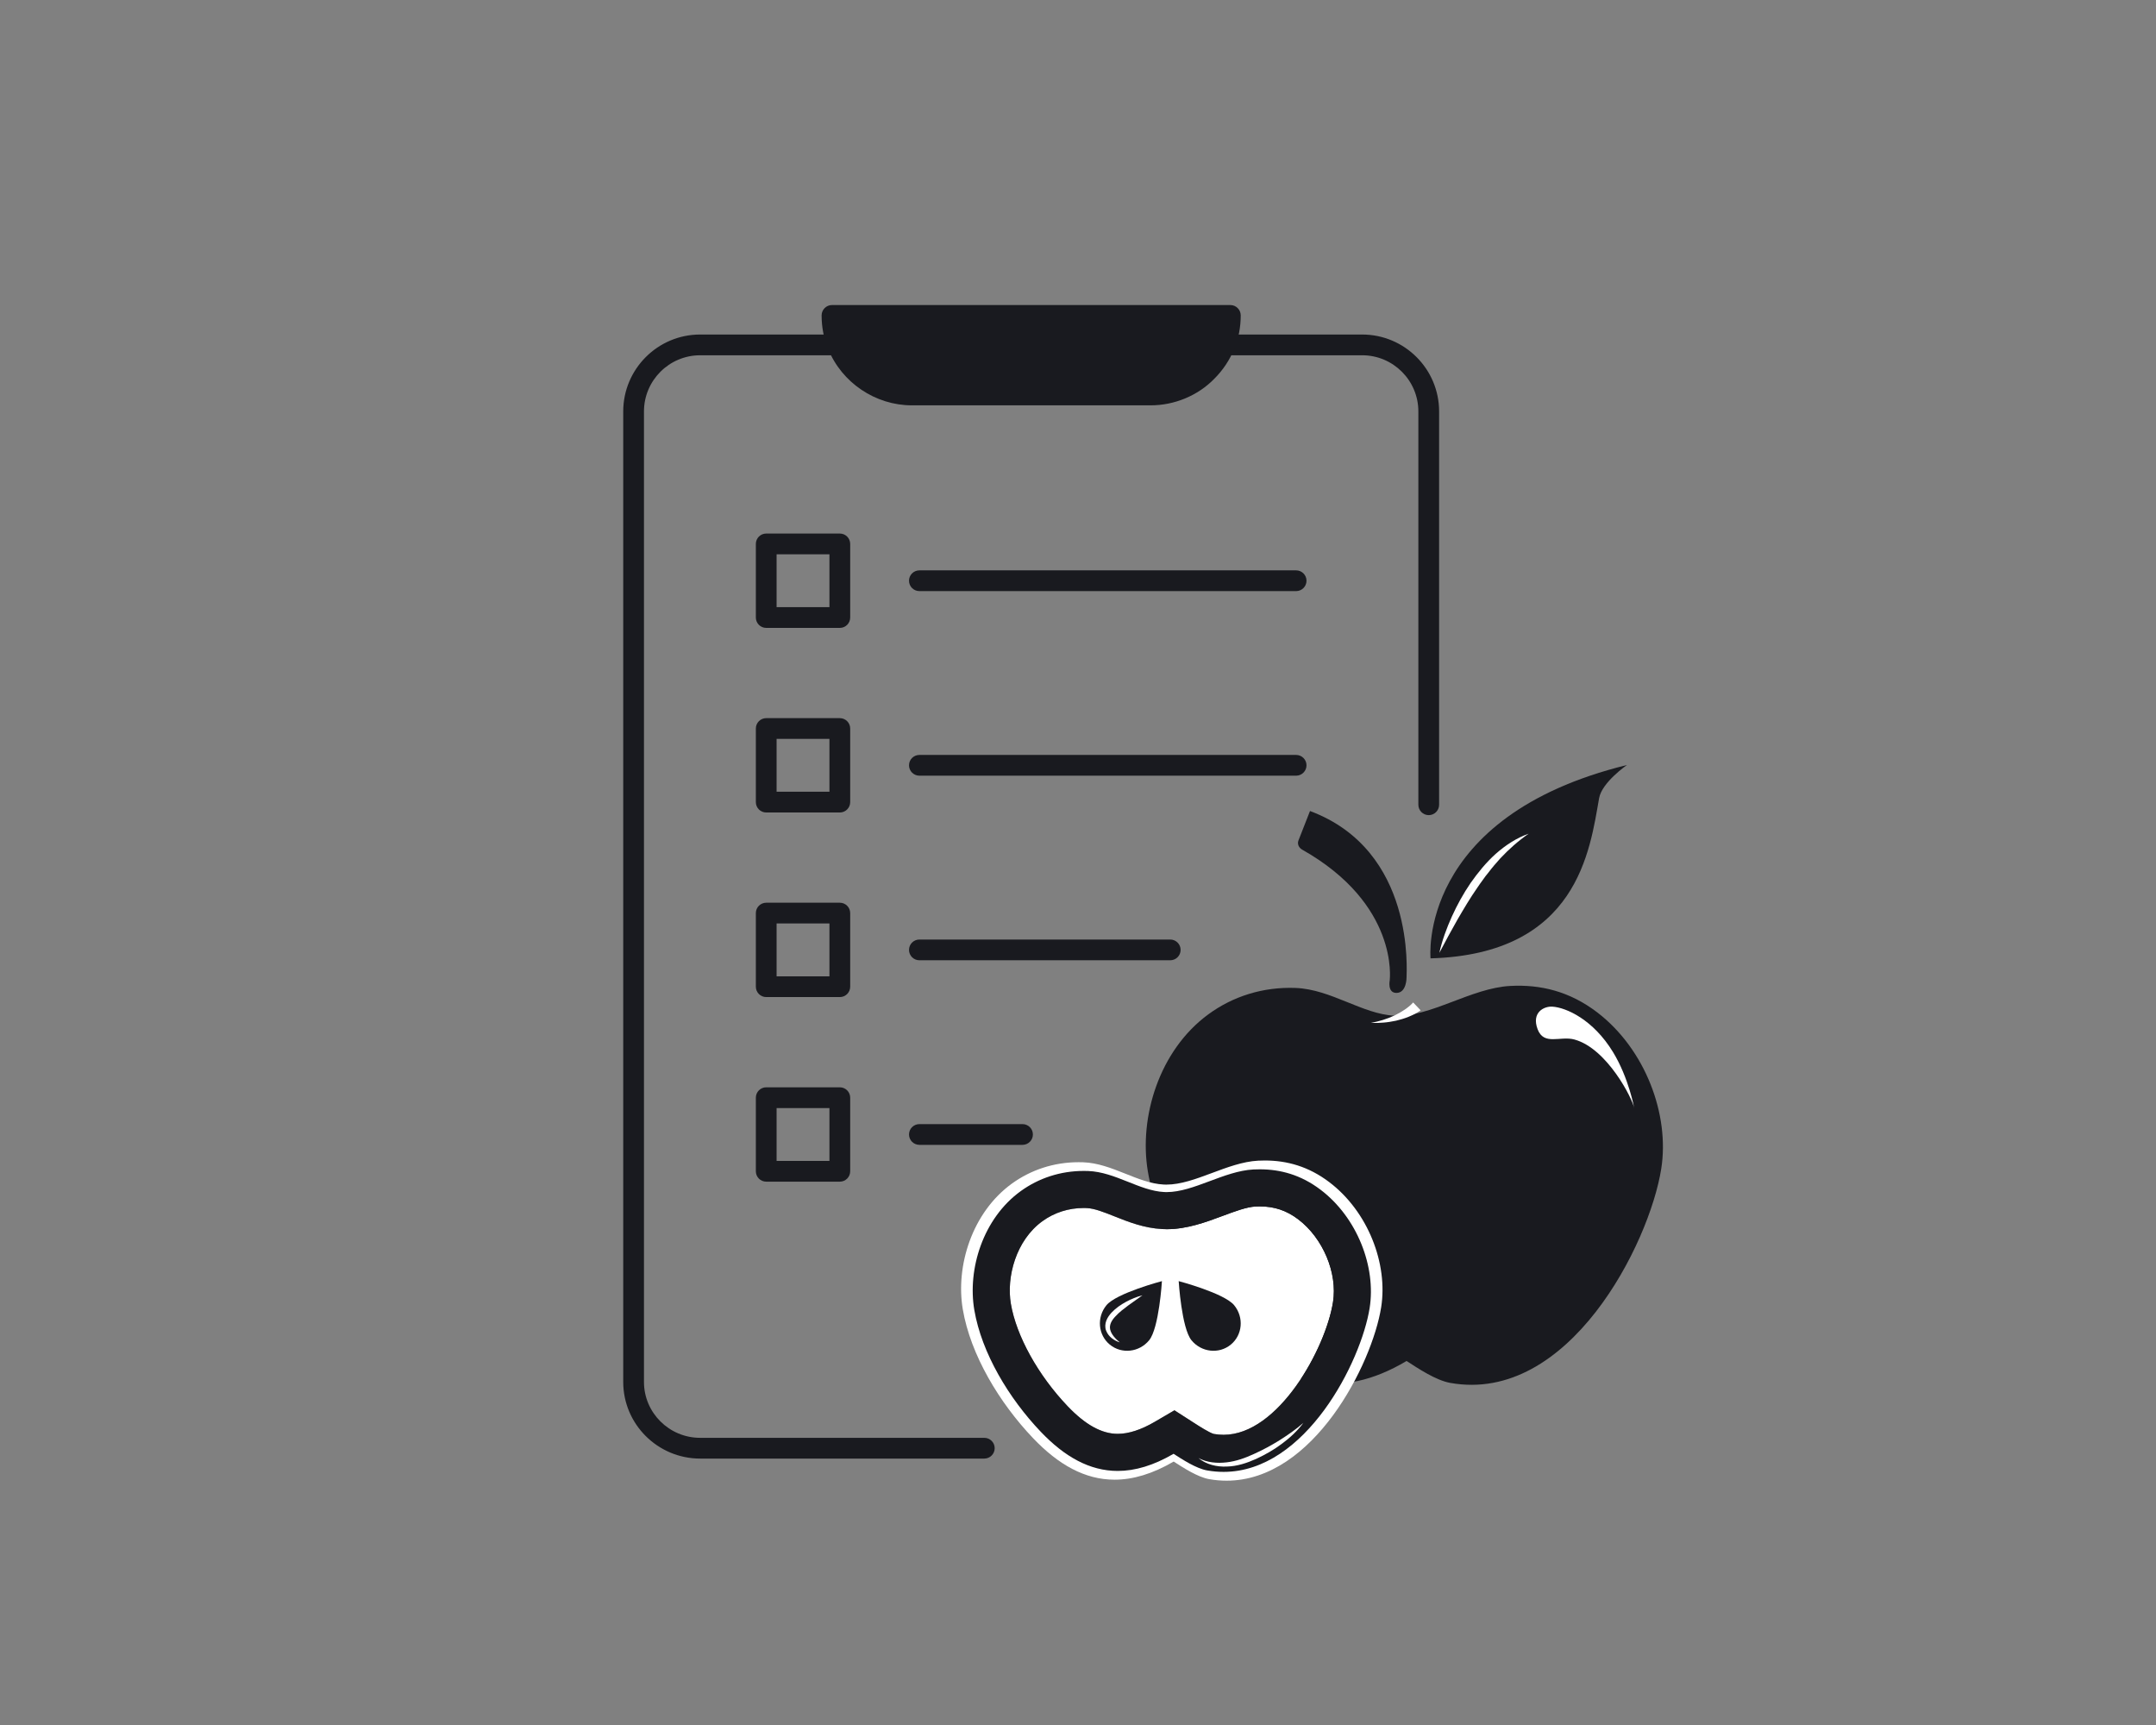 <?xml version="1.0" encoding="UTF-8" standalone="no"?>
<!-- Created with Inkscape (http://www.inkscape.org/) -->

<svg
   version="1.1"
   id="svg21046"
   width="500"
   height="400"
   viewBox="0 0 500 400"
   sodipodi:docname="diet.svg"
   inkscape:version="1.2.2 (b0a8486541, 2022-12-01)"
   xmlns:inkscape="http://www.inkscape.org/namespaces/inkscape"
   xmlns:sodipodi="http://sodipodi.sourceforge.net/DTD/sodipodi-0.dtd"
   xmlns="http://www.w3.org/2000/svg"
   xmlns:svg="http://www.w3.org/2000/svg">
  <rect x="0" y="0" width="500" height="400" fill="#808080" stroke="none"/>
  <defs
     id="defs21050">
    <clipPath
       clipPathUnits="userSpaceOnUse"
       id="clipPath21062">
      <path
         d="M 0,595.276 H 841.89 V 0 H 0 Z"
         id="path21060" />
    </clipPath>
    <clipPath
       clipPathUnits="userSpaceOnUse"
       id="clipPath21062-1">
      <path
         d="M 0,595.276 H 841.89 V 0 H 0 Z"
         id="path21060-4" />
    </clipPath>
  </defs>
  <sodipodi:namedview
     id="namedview21048"
     pagecolor="#ffffff"
     bordercolor="#000000"
     borderopacity="0.25"
     inkscape:showpageshadow="2"
     inkscape:pageopacity="0.0"
     inkscape:pagecheckerboard="0"
     inkscape:deskcolor="#d1d1d1"
     showgrid="false"
     inkscape:zoom="0.84100752"
     inkscape:cx="437.5704"
     inkscape:cy="417.35655"
     inkscape:window-width="2240"
     inkscape:window-height="1294"
     inkscape:window-x="-11"
     inkscape:window-y="-11"
     inkscape:window-maximized="1"
     inkscape:current-layer="g21054">
    <inkscape:page
       x="0"
       y="0"
       id="page21052"
       width="500"
       height="400" />
  </sodipodi:namedview>
  <g
     id="g21054"
     inkscape:groupmode="layer"
     inkscape:label="Page 1"
     transform="matrix(1.333,0,0,-1.333,0,793.701)">
    <g
       id="g21056-8"
       transform="translate(-221.211,142.731)">
      <g
         id="g21058-7"
         clip-path="url(#clipPath21062-1)">
        <g
           id="g21064-6"
           transform="translate(462.996,282.185)">
          <path
             d="m 0,0 c 0,0 -0.463,-2.215 1.162,-2.215 1.79,0 1.76,2.691 1.76,2.691 -0.019,0.898 1.613,22.077 -16.798,28.952 l -2.008,-5.126 c -0.238,-0.608 0.062,-1.261 0.631,-1.583 C 1.631,13.183 -0.004,0.17 0,0"
             style="fill:#191a1f;fill-opacity:1;fill-rule:nonzero;stroke:none"
             id="path21066-0" />
        </g>
        <g
           id="g21068-6"
           transform="translate(504.264,319.616)">
          <path
             d="m 0,0 c -36.611,-9 -34.173,-33.636 -34.173,-33.636 25.628,0.728 27.729,18.853 29.328,27.87 C -4.355,-3.008 0,0 0,0"
             style="fill:#191a1f;fill-opacity:1;fill-rule:nonzero;stroke:none"
             id="path21070-4" />
        </g>
        <g
           id="g21072-9"
           transform="translate(435.937,220.989)">
          <path
             d="m 0,0 c 8.721,-9.287 18.193,-12.043 29.986,-5.047 1.997,-1.291 5.101,-3.368 7.6,-3.813 20.628,-3.689 34.652,24.217 36.706,37.25 1.491,9.457 -2.79,20.782 -11.084,27.166 -4.866,3.737 -9.978,4.915 -15.172,4.639 C 41.195,59.837 34.109,54.706 27.88,55.016 22.259,55.303 16.864,59.599 10.691,59.845 5.029,60.063 -0.237,58.387 -4.511,55.25 -13.077,48.976 -16.599,37.329 -15.029,27.944 -13.371,18.072 -7.222,7.697 0,0"
             style="fill:#191a1f;fill-opacity:1;fill-rule:nonzero;stroke:none"
             id="path21074-9" />
        </g>
        <g
           id="g21076-3"
           transform="translate(454.759,226.349)">
          <path
             d="m 0,0 c -1.38,-8.604 -10.071,-24.404 -20.149,-24.404 -0.593,0 -1.197,0.052 -1.799,0.157 -0.809,0.218 -2.716,1.441 -3.532,1.969 l -0.194,0.122 -3.518,2.26 -3.611,-2.11 c -2.522,-1.477 -4.823,-2.223 -6.834,-2.223 -2.942,0 -5.955,1.663 -9.218,5.086 -5.442,5.707 -9.446,12.929 -10.453,18.858 -0.835,4.873 0.9,11.664 5.827,15.216 2.187,1.58 4.809,2.416 7.581,2.416 0.18,0 0.364,-0.004 0.55,-0.013 1.421,-0.053 3.22,-0.771 5.125,-1.53 2.557,-1.017 5.455,-2.168 8.803,-2.334 0.269,-0.015 0.534,-0.023 0.803,-0.023 3.752,0 7.243,1.305 10.328,2.454 2.152,0.802 4.377,1.634 5.995,1.719 0.276,0.015 0.545,0.022 0.808,0.022 2.689,0 4.937,-0.752 7.073,-2.372 C -1.839,11.807 0.857,5.383 0,0 m -2.296,20.713 c -3.593,2.724 -7.36,3.755 -11.192,3.755 -0.388,0 -0.774,-0.01 -1.164,-0.029 -5.415,-0.284 -11.006,-4.165 -15.967,-4.165 -0.154,0 -0.308,0.003 -0.457,0.01 -4.581,0.229 -8.981,3.679 -14.008,3.874 -0.274,0.011 -0.545,0.013 -0.816,0.013 -4.3,0 -8.29,-1.332 -11.578,-3.704 -6.972,-5.029 -9.844,-14.375 -8.564,-21.9 1.353,-7.922 6.359,-16.252 12.245,-22.422 4.384,-4.597 9.005,-7.202 14.16,-7.202 3.194,0 6.597,1.003 10.281,3.155 1.62,-1.042 4.15,-2.702 6.182,-3.062 1.028,-0.182 2.035,-0.266 3.025,-0.266 15.145,0 25.322,20.334 26.89,30.153 1.209,7.582 -2.277,16.671 -9.037,21.79"
             style="fill:#ffffff;fill-opacity:1;fill-rule:nonzero;stroke:none"
             id="path21078-2" />
        </g>
        <g
           id="g21080-4"
           transform="translate(453.12,226.163)">
          <path
             d="m 0,0 c -1.303,-8.131 -9.517,-23.062 -19.04,-23.062 -0.561,0 -1.13,0.05 -1.7,0.149 -0.763,0.205 -2.567,1.362 -3.337,1.86 l -0.184,0.116 -3.324,2.136 -3.412,-1.995 c -2.383,-1.395 -4.558,-2.1 -6.458,-2.1 -2.78,0 -5.627,1.571 -8.711,4.806 -5.142,5.394 -8.926,12.218 -9.877,17.819 -0.789,4.606 0.851,11.023 5.506,14.379 2.066,1.494 4.545,2.283 7.163,2.283 0.171,0 0.345,-0.003 0.52,-0.011 1.344,-0.05 3.043,-0.729 4.844,-1.446 2.415,-0.961 5.155,-2.049 8.319,-2.206 0.254,-0.014 0.504,-0.022 0.757,-0.022 3.546,0 6.845,1.233 9.761,2.319 2.033,0.758 4.135,1.544 5.664,1.624 0.262,0.014 0.515,0.021 0.764,0.021 2.541,0 4.665,-0.711 6.683,-2.241 C -1.737,11.156 0.812,5.086 0,0"
             style="fill:#ffffff;fill-opacity:1;fill-rule:nonzero;stroke:none"
             id="path21082-8" />
        </g>
        <g
           id="g21084-2"
           transform="translate(453.125,226.163)">
          <path
             d="m 0,0 c -1.304,-8.131 -9.517,-23.062 -19.04,-23.062 -0.561,0 -1.13,0.05 -1.7,0.149 -0.764,0.205 -2.567,1.362 -3.337,1.86 l -0.184,0.116 -3.324,2.136 -3.412,-1.995 c -2.383,-1.395 -4.558,-2.1 -6.459,-2.1 -2.779,0 -5.627,1.571 -8.71,4.806 -5.142,5.394 -8.926,12.218 -9.878,17.819 -0.788,4.606 0.852,11.023 5.506,14.379 2.067,1.494 4.545,2.283 7.164,2.283 0.171,0 0.344,-0.003 0.52,-0.011 1.343,-0.05 3.043,-0.729 4.844,-1.446 2.415,-0.961 5.155,-2.049 8.319,-2.206 0.253,-0.014 0.504,-0.022 0.757,-0.022 3.546,0 6.845,1.233 9.76,2.319 2.034,0.758 4.136,1.544 5.665,1.624 0.261,0.014 0.515,0.021 0.763,0.021 2.542,0 4.666,-0.711 6.684,-2.241 C -1.738,11.156 0.811,5.086 0,0 m -2.17,19.572 c -3.394,2.575 -6.955,3.548 -10.576,3.548 -0.366,0 -0.731,-0.009 -1.1,-0.026 -5.117,-0.269 -10.4,-3.936 -15.088,-3.936 -0.145,0 -0.291,0.003 -0.431,0.009 -4.329,0.216 -8.487,3.477 -13.238,3.661 -0.258,0.01 -0.515,0.012 -0.771,0.012 -4.063,0 -7.834,-1.259 -10.94,-3.5 -6.588,-4.752 -9.303,-13.584 -8.092,-20.694 1.278,-7.487 6.008,-15.358 11.57,-21.189 4.143,-4.344 8.509,-6.805 13.38,-6.805 3.018,0 6.235,0.948 9.715,2.981 1.532,-0.985 3.923,-2.553 5.844,-2.893 0.971,-0.172 1.922,-0.252 2.857,-0.252 14.311,0 23.929,19.214 25.41,28.493 1.143,7.165 -2.152,15.754 -8.54,20.591"
             style="fill:#191a1f;fill-opacity:1;fill-rule:nonzero;stroke:none"
             id="path21086-2" />
        </g>
        <g
           id="g21088-3"
           transform="translate(413.706,225.64)">
          <path
             d="M 0,0 C -1.725,-2.105 -1.459,-5.173 0.59,-6.854 2.644,-8.536 5.705,-8.197 7.43,-6.093 9.157,-3.986 9.654,4.194 9.654,4.194 9.654,4.194 1.728,2.104 0,0"
             style="fill:#191a1f;fill-opacity:1;fill-rule:nonzero;stroke:none"
             id="path21090-2" />
        </g>
        <g
           id="g21092-8"
           transform="translate(426.275,229.834)">
          <path
             d="m 0,0 c 0,0 0.5,-8.181 2.225,-10.287 1.725,-2.105 4.788,-2.443 6.838,-0.762 2.053,1.682 2.317,4.749 0.589,6.855 C 7.927,-2.091 0,0 0,0"
             style="fill:#191a1f;fill-opacity:1;fill-rule:nonzero;stroke:none"
             id="path21094-5" />
        </g>
        <g
           id="g21096-3"
           transform="translate(471.626,286.941)">
          <path
             d="m 0,0 c 0.478,2.177 1.258,4.271 2.17,6.301 0.918,2.03 1.999,3.992 3.262,5.845 1.291,1.829 2.71,3.588 4.394,5.091 1.688,1.488 3.605,2.754 5.709,3.489 C 13.7,19.457 12.092,18.016 10.609,16.442 10.257,16.03 9.903,15.622 9.54,15.224 9.179,14.824 8.867,14.376 8.528,13.957 L 8.021,13.325 7.547,12.666 C 7.236,12.222 6.9,11.797 6.61,11.338 5.365,9.562 4.261,7.684 3.16,5.796 2.079,3.896 1.032,1.968 0,0"
             style="fill:#ffffff;fill-opacity:1;fill-rule:nonzero;stroke:none"
             id="path21098-3" />
        </g>
        <g
           id="g21100-3"
           transform="translate(505.528,259.918)">
          <path
             d="m 0,0 c 0,0 -0.937,5.244 -3.683,9.747 -3.472,5.697 -8.17,7.759 -10.548,7.915 -1.471,0.096 -3.675,-1.004 -2.58,-3.921 1.096,-2.916 3.935,-1.115 6.421,-1.8 C -4.681,10.371 -0.256,1.555 0,0"
             style="fill:#ffffff;fill-opacity:1;fill-rule:nonzero;stroke:none"
             id="path21102-3" />
        </g>
        <g
           id="g21104-7"
           transform="translate(468.367,276.945)">
          <path
             d="m 0,0 c -0.735,-0.54 -1.391,-0.834 -2.112,-1.136 -0.71,-0.284 -1.434,-0.5 -2.16,-0.671 -0.731,-0.154 -1.46,-0.277 -2.193,-0.333 -0.731,-0.067 -1.461,-0.071 -2.183,-0.055 0.711,0.141 1.412,0.3 2.092,0.517 0.684,0.207 1.342,0.474 1.981,0.763 0.632,0.305 1.239,0.644 1.804,1.029 0.546,0.373 1.125,0.841 1.473,1.25 z"
             style="fill:#ffffff;fill-opacity:1;fill-rule:nonzero;stroke:none"
             id="path21106-5" />
        </g>
        <g
           id="g21108-1"
           transform="translate(416.031,219.174)">
          <path
             d="m 0,0 c -0.963,0.311 -1.94,0.932 -2.381,2.042 -0.221,0.553 -0.173,1.211 0.037,1.751 0.213,0.546 0.549,1.003 0.913,1.395 0.743,0.787 1.609,1.376 2.514,1.869 C 1.988,7.549 2.94,7.943 3.94,8.19 L 1.477,6.436 C 0.686,5.841 -0.107,5.245 -0.741,4.549 -1.395,3.872 -1.862,3.081 -1.679,2.251 -1.49,1.412 -0.782,0.639 0,0"
             style="fill:#ffffff;fill-opacity:1;fill-rule:nonzero;stroke:none"
             id="path21110-9" />
        </g>
        <g
           id="g21112-0"
           transform="translate(429.718,199.059)">
          <path
             d="m 0,0 c 1.527,-0.81 3.262,-0.942 4.896,-0.75 1.653,0.184 3.228,0.756 4.755,1.459 1.54,0.695 3.032,1.498 4.468,2.395 1.431,0.908 2.836,1.875 4.129,3.013 C 17.221,4.727 15.931,3.529 14.534,2.498 13.144,1.45 11.622,0.584 10.042,-0.147 8.457,-0.858 6.735,-1.439 4.95,-1.48 3.191,-1.568 1.33,-1.128 0,0"
             style="fill:#ffffff;fill-opacity:1;fill-rule:nonzero;stroke:none"
             id="path21114-0" />
        </g>
        <g
           id="g21116-2"
           transform="translate(469.778,310.896)">
          <path
             d="m 0,0 c -0.996,0 -1.805,0.809 -1.805,1.805 v 68.418 c 0,5.389 -4.383,9.773 -9.773,9.773 h -23.93 c -0.996,0 -1.805,0.809 -1.805,1.805 0,0.996 0.809,1.804 1.805,1.804 h 23.93 c 7.379,0 13.383,-6.003 13.383,-13.382 V 1.805 C 1.805,0.809 0.996,0 0,0"
             style="fill:#191a1f;fill-opacity:1;fill-rule:nonzero;stroke:none"
             id="path21118-1" />
        </g>
        <g
           id="g21120-1"
           transform="translate(392.459,198.965)">
          <path
             d="m 0,0 h -49.438 c -7.38,0 -13.383,5.98 -13.383,13.33 v 168.824 c 0,7.379 6.003,13.383 13.383,13.383 h 23.929 c 0.996,0 1.805,-0.809 1.805,-1.805 0,-0.996 -0.809,-1.805 -1.805,-1.805 h -23.929 c -5.39,0 -9.774,-4.384 -9.774,-9.773 V 13.33 c 0,-5.359 4.384,-9.721 9.774,-9.721 H 0 C 0.996,3.609 1.805,2.801 1.805,1.805 1.805,0.809 0.996,0 0,0"
             style="fill:#191a1f;fill-opacity:1;fill-rule:nonzero;stroke:none"
             id="path21122-5" />
        </g>
        <g
           id="g21124-8"
           transform="translate(435.263,397.824)">
          <path
             d="m 0,0 c 0,-1.819 -0.33,-3.529 -0.992,-5.127 -0.717,-1.765 -1.765,-3.309 -3.088,-4.632 -2.481,-2.536 -6.009,-4.08 -9.814,-4.08 h -41.517 c -5.844,0 -10.861,3.639 -12.901,8.712 -0.662,1.598 -0.993,3.308 -0.993,5.127 z"
             style="fill:#191a1f;fill-opacity:1;fill-rule:nonzero;stroke:none"
             id="path21126-7" />
        </g>
        <g
           id="g21128-5"
           transform="translate(367.892,396.021)">
          <path
             d="m 0,0 c 0.137,-0.916 0.379,-1.798 0.727,-2.634 1.829,-4.551 6.341,-7.596 11.232,-7.596 h 41.519 c 3.219,0 6.325,1.289 8.525,3.537 1.188,1.188 2.093,2.547 2.703,4.05 0.349,0.841 0.594,1.725 0.731,2.643 z M 53.478,-13.839 H 11.959 c -6.348,0 -12.206,3.956 -14.575,9.841 -0.742,1.796 -1.124,3.754 -1.124,5.803 0,0.996 0.809,1.804 1.805,1.804 h 69.307 c 0.996,0 1.804,-0.808 1.804,-1.804 0,-2.049 -0.381,-4.007 -1.13,-5.819 -0.791,-1.942 -1.963,-3.701 -3.479,-5.215 -2.86,-2.924 -6.906,-4.61 -11.089,-4.61"
             style="fill:#191a1f;fill-opacity:1;fill-rule:nonzero;stroke:none"
             id="path21130-8" />
        </g>
        <path
           d="m 356.321,347.075 h 9.195 v 9.195 h -9.195 z m 11,-3.609 h -12.805 c -0.995,0 -1.805,0.809 -1.805,1.805 v 12.804 c 0,0.997 0.81,1.805 1.805,1.805 h 12.805 c 0.996,0 1.804,-0.808 1.804,-1.805 v -12.804 c 0,-0.996 -0.808,-1.805 -1.804,-1.805"
           style="fill:#191a1f;fill-opacity:1;fill-rule:nonzero;stroke:none"
           id="path21132-3" />
        <g
           id="g21134-8"
           transform="translate(446.707,349.867)">
          <path
             d="m 0,0 h -65.544 c -0.997,0 -1.805,0.809 -1.805,1.805 0,0.996 0.808,1.804 1.805,1.804 H 0 C 0.996,3.609 1.805,2.801 1.805,1.805 1.805,0.809 0.996,0 0,0"
             style="fill:#191a1f;fill-opacity:1;fill-rule:nonzero;stroke:none"
             id="path21136-4" />
        </g>
        <path
           d="m 356.321,314.965 h 9.195 v 9.195 h -9.195 z m 11,-3.61 h -12.805 c -0.995,0 -1.805,0.809 -1.805,1.805 v 12.805 c 0,0.996 0.81,1.804 1.805,1.804 h 12.805 c 0.996,0 1.804,-0.808 1.804,-1.804 V 313.16 c 0,-0.996 -0.808,-1.805 -1.804,-1.805"
           style="fill:#191a1f;fill-opacity:1;fill-rule:nonzero;stroke:none"
           id="path21138-2" />
        <g
           id="g21140-2"
           transform="translate(446.707,317.759)">
          <path
             d="m 0,0 h -65.544 c -0.997,0 -1.805,0.809 -1.805,1.805 0,0.996 0.808,1.804 1.805,1.804 H 0 C 0.996,3.609 1.805,2.801 1.805,1.805 1.805,0.809 0.996,0 0,0"
             style="fill:#191a1f;fill-opacity:1;fill-rule:nonzero;stroke:none"
             id="path21142-7" />
        </g>
        <path
           d="m 356.321,282.856 h 9.195 v 9.195 h -9.195 z m 11,-3.61 h -12.805 c -0.995,0 -1.805,0.809 -1.805,1.805 v 12.805 c 0,0.996 0.81,1.804 1.805,1.804 h 12.805 c 0.996,0 1.804,-0.808 1.804,-1.804 v -12.805 c 0,-0.996 -0.808,-1.805 -1.804,-1.805"
           style="fill:#191a1f;fill-opacity:1;fill-rule:nonzero;stroke:none"
           id="path21144-0" />
        <g
           id="g21146-9"
           transform="translate(424.806,285.648)">
          <path
             d="m 0,0 h -43.643 c -0.996,0 -1.805,0.809 -1.805,1.805 0,0.996 0.809,1.804 1.805,1.804 H 0 C 0.996,3.609 1.805,2.801 1.805,1.805 1.805,0.809 0.996,0 0,0"
             style="fill:#191a1f;fill-opacity:1;fill-rule:nonzero;stroke:none"
             id="path21148-8" />
        </g>
        <path
           d="m 356.321,250.745 h 9.195 v 9.195 h -9.195 z m 11,-3.609 h -12.805 c -0.995,0 -1.805,0.809 -1.805,1.805 v 12.804 c 0,0.996 0.81,1.805 1.805,1.805 h 12.805 c 0.996,0 1.804,-0.809 1.804,-1.805 v -12.804 c 0,-0.996 -0.808,-1.805 -1.804,-1.805"
           style="fill:#191a1f;fill-opacity:1;fill-rule:nonzero;stroke:none"
           id="path21150-4" />
        <g
           id="g21152-6"
           transform="translate(399.105,253.539)">
          <path
             d="m 0,0 h -17.942 c -0.996,0 -1.805,0.809 -1.805,1.805 0,0.996 0.809,1.804 1.805,1.804 H 0 C 0.996,3.609 1.805,2.801 1.805,1.805 1.805,0.809 0.996,0 0,0"
             style="fill:#191a1f;fill-opacity:1;fill-rule:nonzero;stroke:none"
             id="path21154-5" />
        </g>
      </g>
    </g>
  </g>
</svg>
